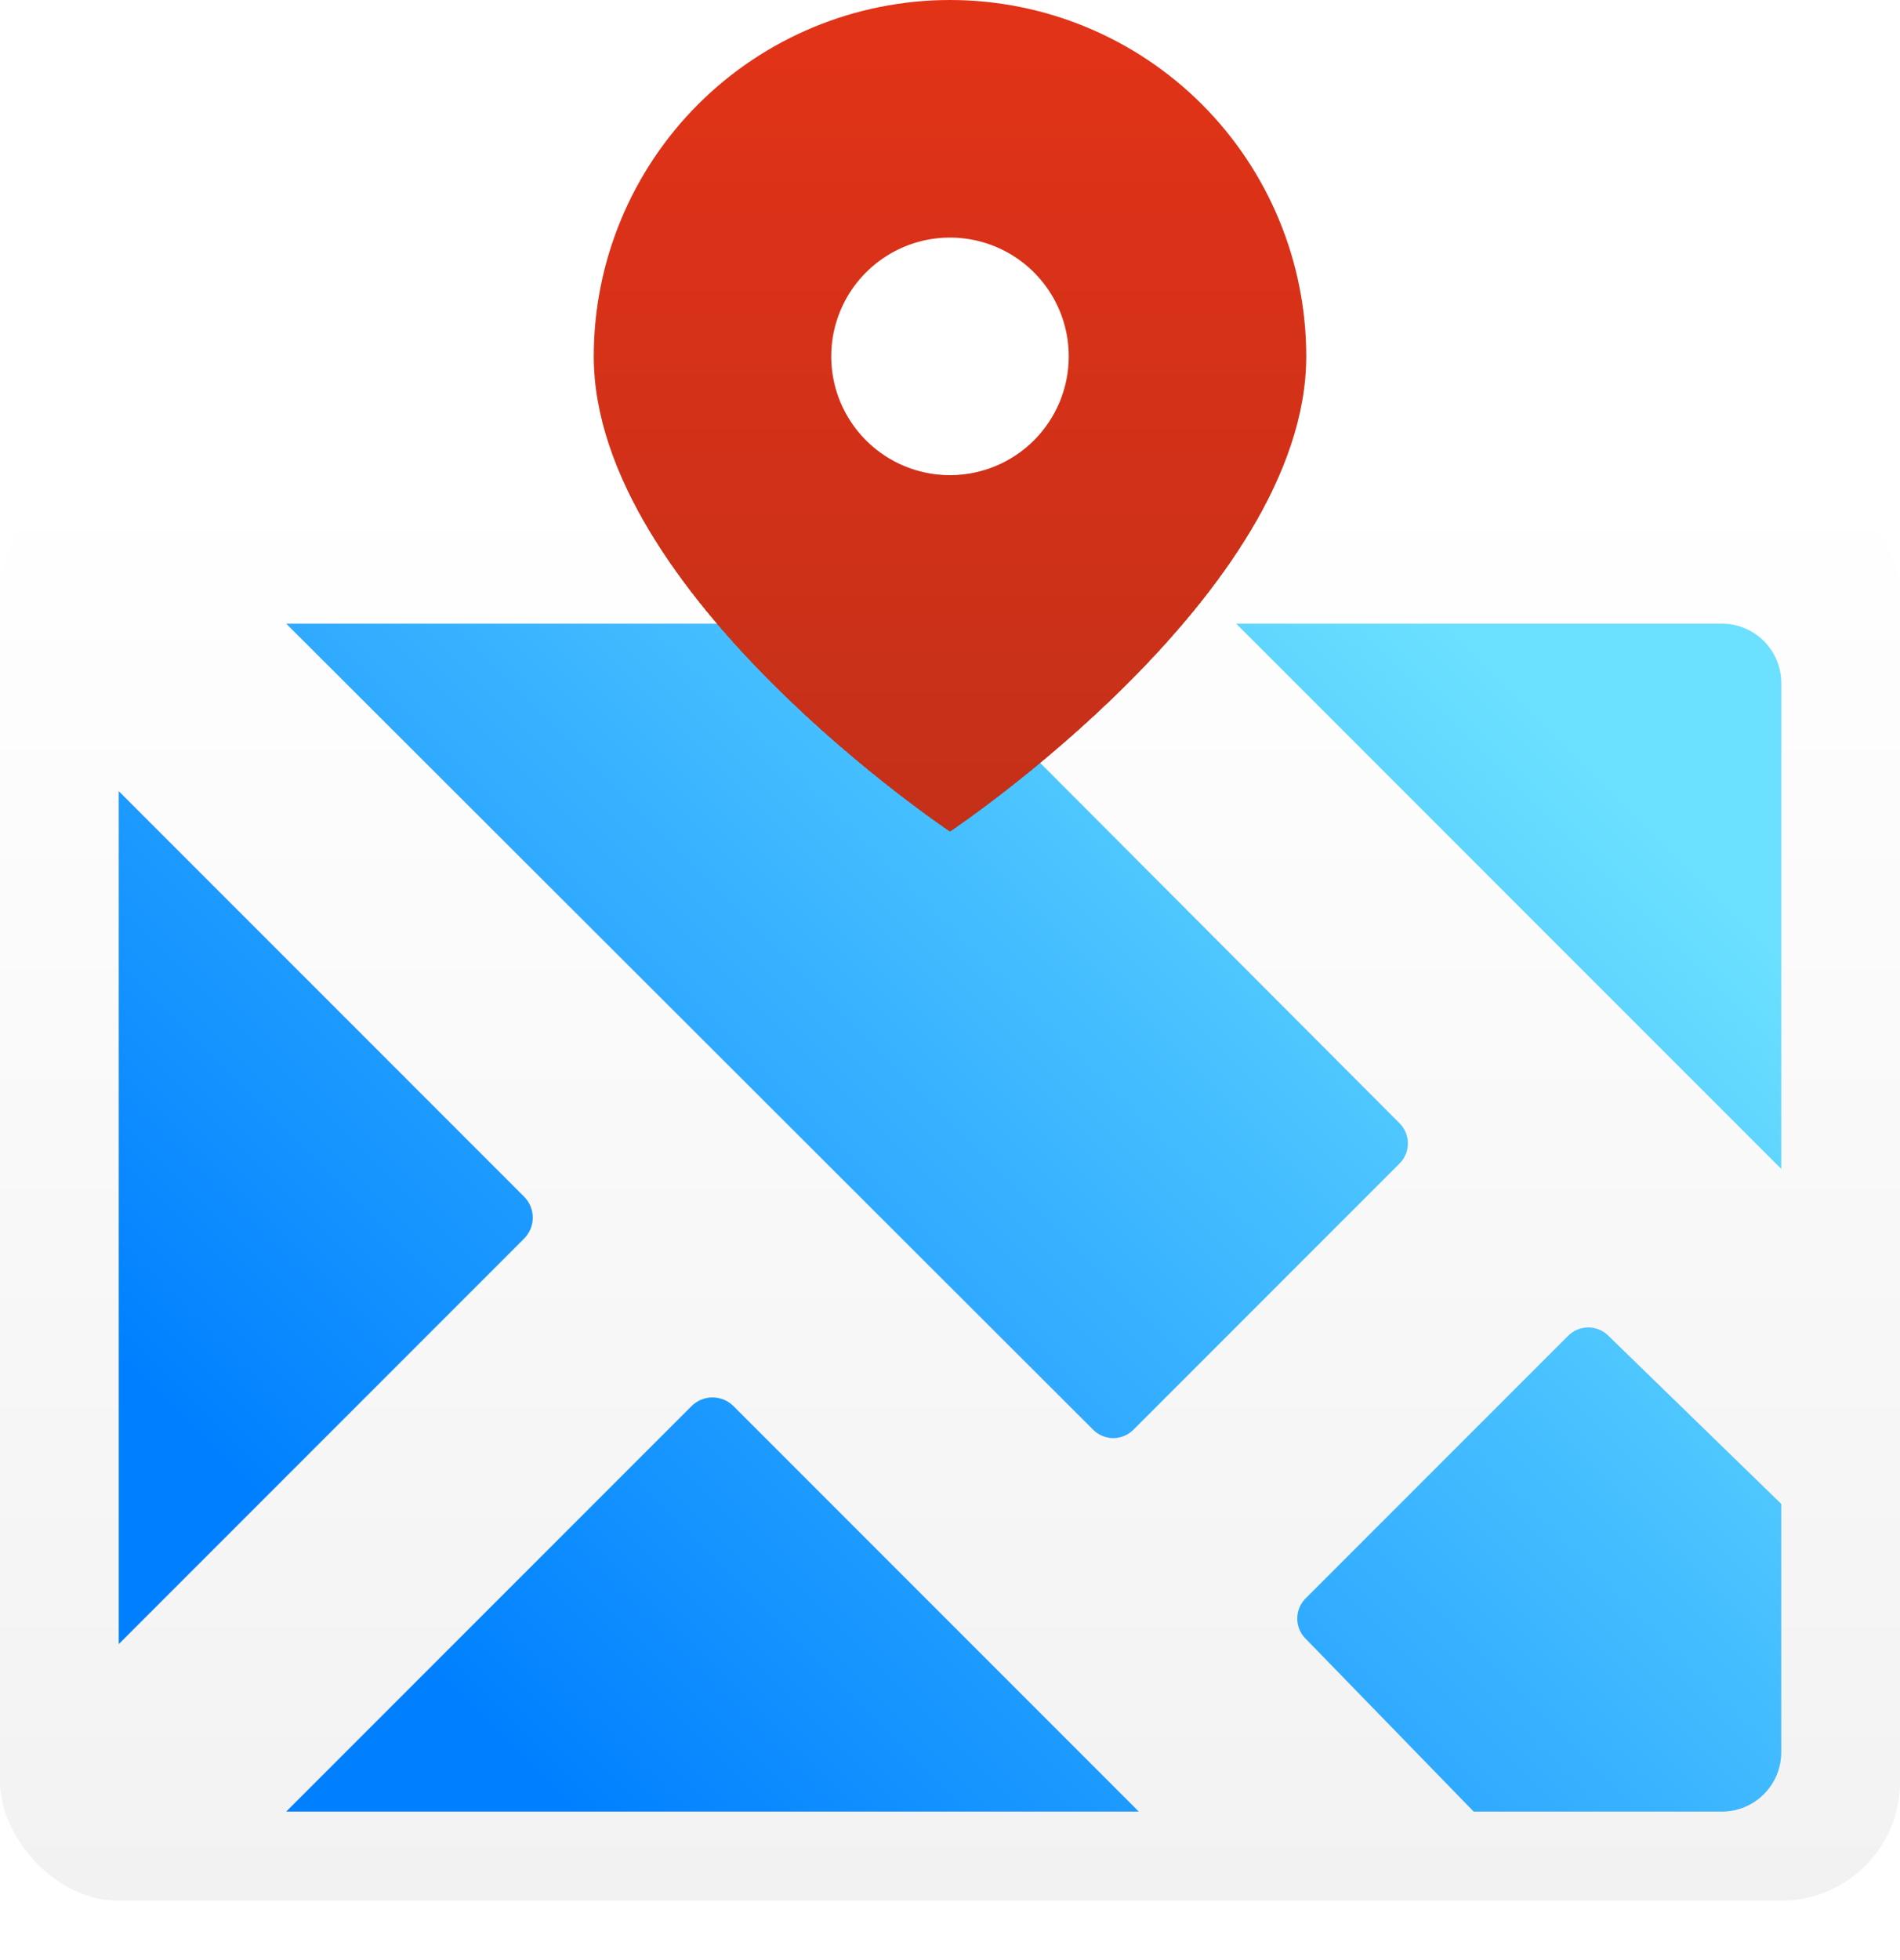 <svg width="32" height="33" viewBox="0 0 32 33" fill="none" xmlns="http://www.w3.org/2000/svg">
<rect y="8" width="32" height="24" rx="2" fill="url(#paint0_linear_463_173224)"/>
<g filter="url(#filter0_d_463_173224)">
<path d="M2 12.82V27.18L8.82 20.36C8.868 20.313 8.907 20.257 8.933 20.196C8.959 20.134 8.973 20.067 8.973 20C8.973 19.933 8.959 19.866 8.933 19.804C8.907 19.743 8.868 19.687 8.82 19.64L2 12.82ZM20.82 10L30 19.18V11C30 10.735 29.895 10.48 29.707 10.293C29.52 10.105 29.265 10 29 10H20.82ZM4.82 30H19.18L12.36 23.18C12.313 23.132 12.257 23.093 12.196 23.067C12.134 23.041 12.067 23.027 12 23.027C11.933 23.027 11.866 23.041 11.804 23.067C11.743 23.093 11.687 23.132 11.64 23.18L4.82 30ZM23.56 18.4L15.18 10H4.82L18.4 23.56C18.445 23.608 18.499 23.646 18.559 23.672C18.619 23.698 18.684 23.712 18.75 23.712C18.816 23.712 18.881 23.698 18.941 23.672C19.001 23.646 19.055 23.608 19.1 23.56L23.56 19.1C23.608 19.055 23.646 19.001 23.672 18.941C23.698 18.881 23.712 18.816 23.712 18.75C23.712 18.684 23.698 18.619 23.672 18.559C23.646 18.499 23.608 18.445 23.56 18.4ZM22 27.1L24.82 30H29C29.265 30 29.52 29.895 29.707 29.707C29.895 29.52 30 29.265 30 29V24.82L27.1 22C27.055 21.952 27.001 21.914 26.941 21.888C26.881 21.862 26.816 21.849 26.75 21.849C26.684 21.849 26.619 21.862 26.559 21.888C26.499 21.914 26.445 21.952 26.4 22L22 26.4C21.952 26.445 21.914 26.499 21.888 26.559C21.862 26.619 21.849 26.684 21.849 26.75C21.849 26.816 21.862 26.881 21.888 26.941C21.914 27.001 21.952 27.055 22 27.1Z" fill="url(#paint1_linear_463_173224)"/>
</g>
<mask id="mask0_463_173224" style="mask-type:alpha" maskUnits="userSpaceOnUse" x="0" y="8" width="32" height="12">
<path d="M31 8H1C0.448 8 0 8.448 0 9V19C0 19.552 0.448 20 1 20H31C31.552 20 32 19.552 32 19V9C32 8.448 31.552 8 31 8Z" fill="white"/>
</mask>
<g mask="url(#mask0_463_173224)">
<g opacity="0.5" filter="url(#filter1_d_463_173224)">
<path d="M16 0C14.409 0 12.883 0.632 11.757 1.757C10.632 2.883 10 4.409 10 6C10 10 16 14 16 14C16 14 22 10 22 6C22 4.409 21.368 2.883 20.243 1.757C19.117 0.632 17.591 0 16 0ZM16 8C15.604 8 15.218 7.883 14.889 7.663C14.56 7.443 14.304 7.131 14.152 6.765C14.001 6.4 13.961 5.998 14.038 5.61C14.116 5.222 14.306 4.865 14.586 4.586C14.866 4.306 15.222 4.116 15.61 4.038C15.998 3.961 16.4 4.001 16.765 4.152C17.131 4.304 17.443 4.56 17.663 4.889C17.883 5.218 18 5.604 18 6C18 6.53 17.789 7.039 17.414 7.414C17.039 7.789 16.53 8 16 8Z" fill="black" fill-opacity="0.5" shape-rendering="crispEdges"/>
</g>
</g>
<path d="M16 0C14.409 0 12.883 0.632 11.757 1.757C10.632 2.883 10 4.409 10 6C10 10 16 14 16 14C16 14 22 10 22 6C22 4.409 21.368 2.883 20.243 1.757C19.117 0.632 17.591 0 16 0ZM16 8C15.604 8 15.218 7.883 14.889 7.663C14.56 7.443 14.304 7.131 14.152 6.765C14.001 6.4 13.961 5.998 14.038 5.61C14.116 5.222 14.306 4.865 14.586 4.586C14.866 4.306 15.222 4.116 15.61 4.038C15.998 3.961 16.4 4.001 16.765 4.152C17.131 4.304 17.443 4.56 17.663 4.889C17.883 5.218 18 5.604 18 6C18 6.53 17.789 7.039 17.414 7.414C17.039 7.789 16.53 8 16 8Z" fill="url(#paint2_linear_463_173224)"/>
<defs>
<filter id="filter0_d_463_173224" x="0" y="8.5" width="32" height="24" filterUnits="userSpaceOnUse" color-interpolation-filters="sRGB">
<feFlood flood-opacity="0" result="BackgroundImageFix"/>
<feColorMatrix in="SourceAlpha" type="matrix" values="0 0 0 0 0 0 0 0 0 0 0 0 0 0 0 0 0 0 127 0" result="hardAlpha"/>
<feOffset dy="0.5"/>
<feGaussianBlur stdDeviation="1"/>
<feComposite in2="hardAlpha" operator="out"/>
<feColorMatrix type="matrix" values="0 0 0 0 0 0 0 0 0 0 0 0 0 0 0 0 0 0 0.3 0"/>
<feBlend mode="normal" in2="BackgroundImageFix" result="effect1_dropShadow_463_173224"/>
<feBlend mode="normal" in="SourceGraphic" in2="effect1_dropShadow_463_173224" result="shape"/>
</filter>
<filter id="filter1_d_463_173224" x="6" y="-4" width="20" height="22" filterUnits="userSpaceOnUse" color-interpolation-filters="sRGB">
<feFlood flood-opacity="0" result="BackgroundImageFix"/>
<feColorMatrix in="SourceAlpha" type="matrix" values="0 0 0 0 0 0 0 0 0 0 0 0 0 0 0 0 0 0 127 0" result="hardAlpha"/>
<feOffset/>
<feGaussianBlur stdDeviation="2"/>
<feComposite in2="hardAlpha" operator="out"/>
<feColorMatrix type="matrix" values="0 0 0 0 0 0 0 0 0 0 0 0 0 0 0 0 0 0 1 0"/>
<feBlend mode="normal" in2="BackgroundImageFix" result="effect1_dropShadow_463_173224"/>
<feBlend mode="normal" in="SourceGraphic" in2="effect1_dropShadow_463_173224" result="shape"/>
</filter>
<linearGradient id="paint0_linear_463_173224" x1="16" y1="32" x2="16" y2="8.012" gradientUnits="userSpaceOnUse">
<stop stop-color="#F2F2F2"/>
<stop offset="1" stop-color="white"/>
</linearGradient>
<linearGradient id="paint1_linear_463_173224" x1="8.36" y1="28.76" x2="25.78" y2="11.34" gradientUnits="userSpaceOnUse">
<stop stop-color="#0080FF"/>
<stop offset="1" stop-color="#6BE0FF"/>
</linearGradient>
<linearGradient id="paint2_linear_463_173224" x1="16" y1="14" x2="16" y2="0" gradientUnits="userSpaceOnUse">
<stop stop-color="#C43019"/>
<stop offset="1" stop-color="#E23317"/>
</linearGradient>
</defs>
</svg>
